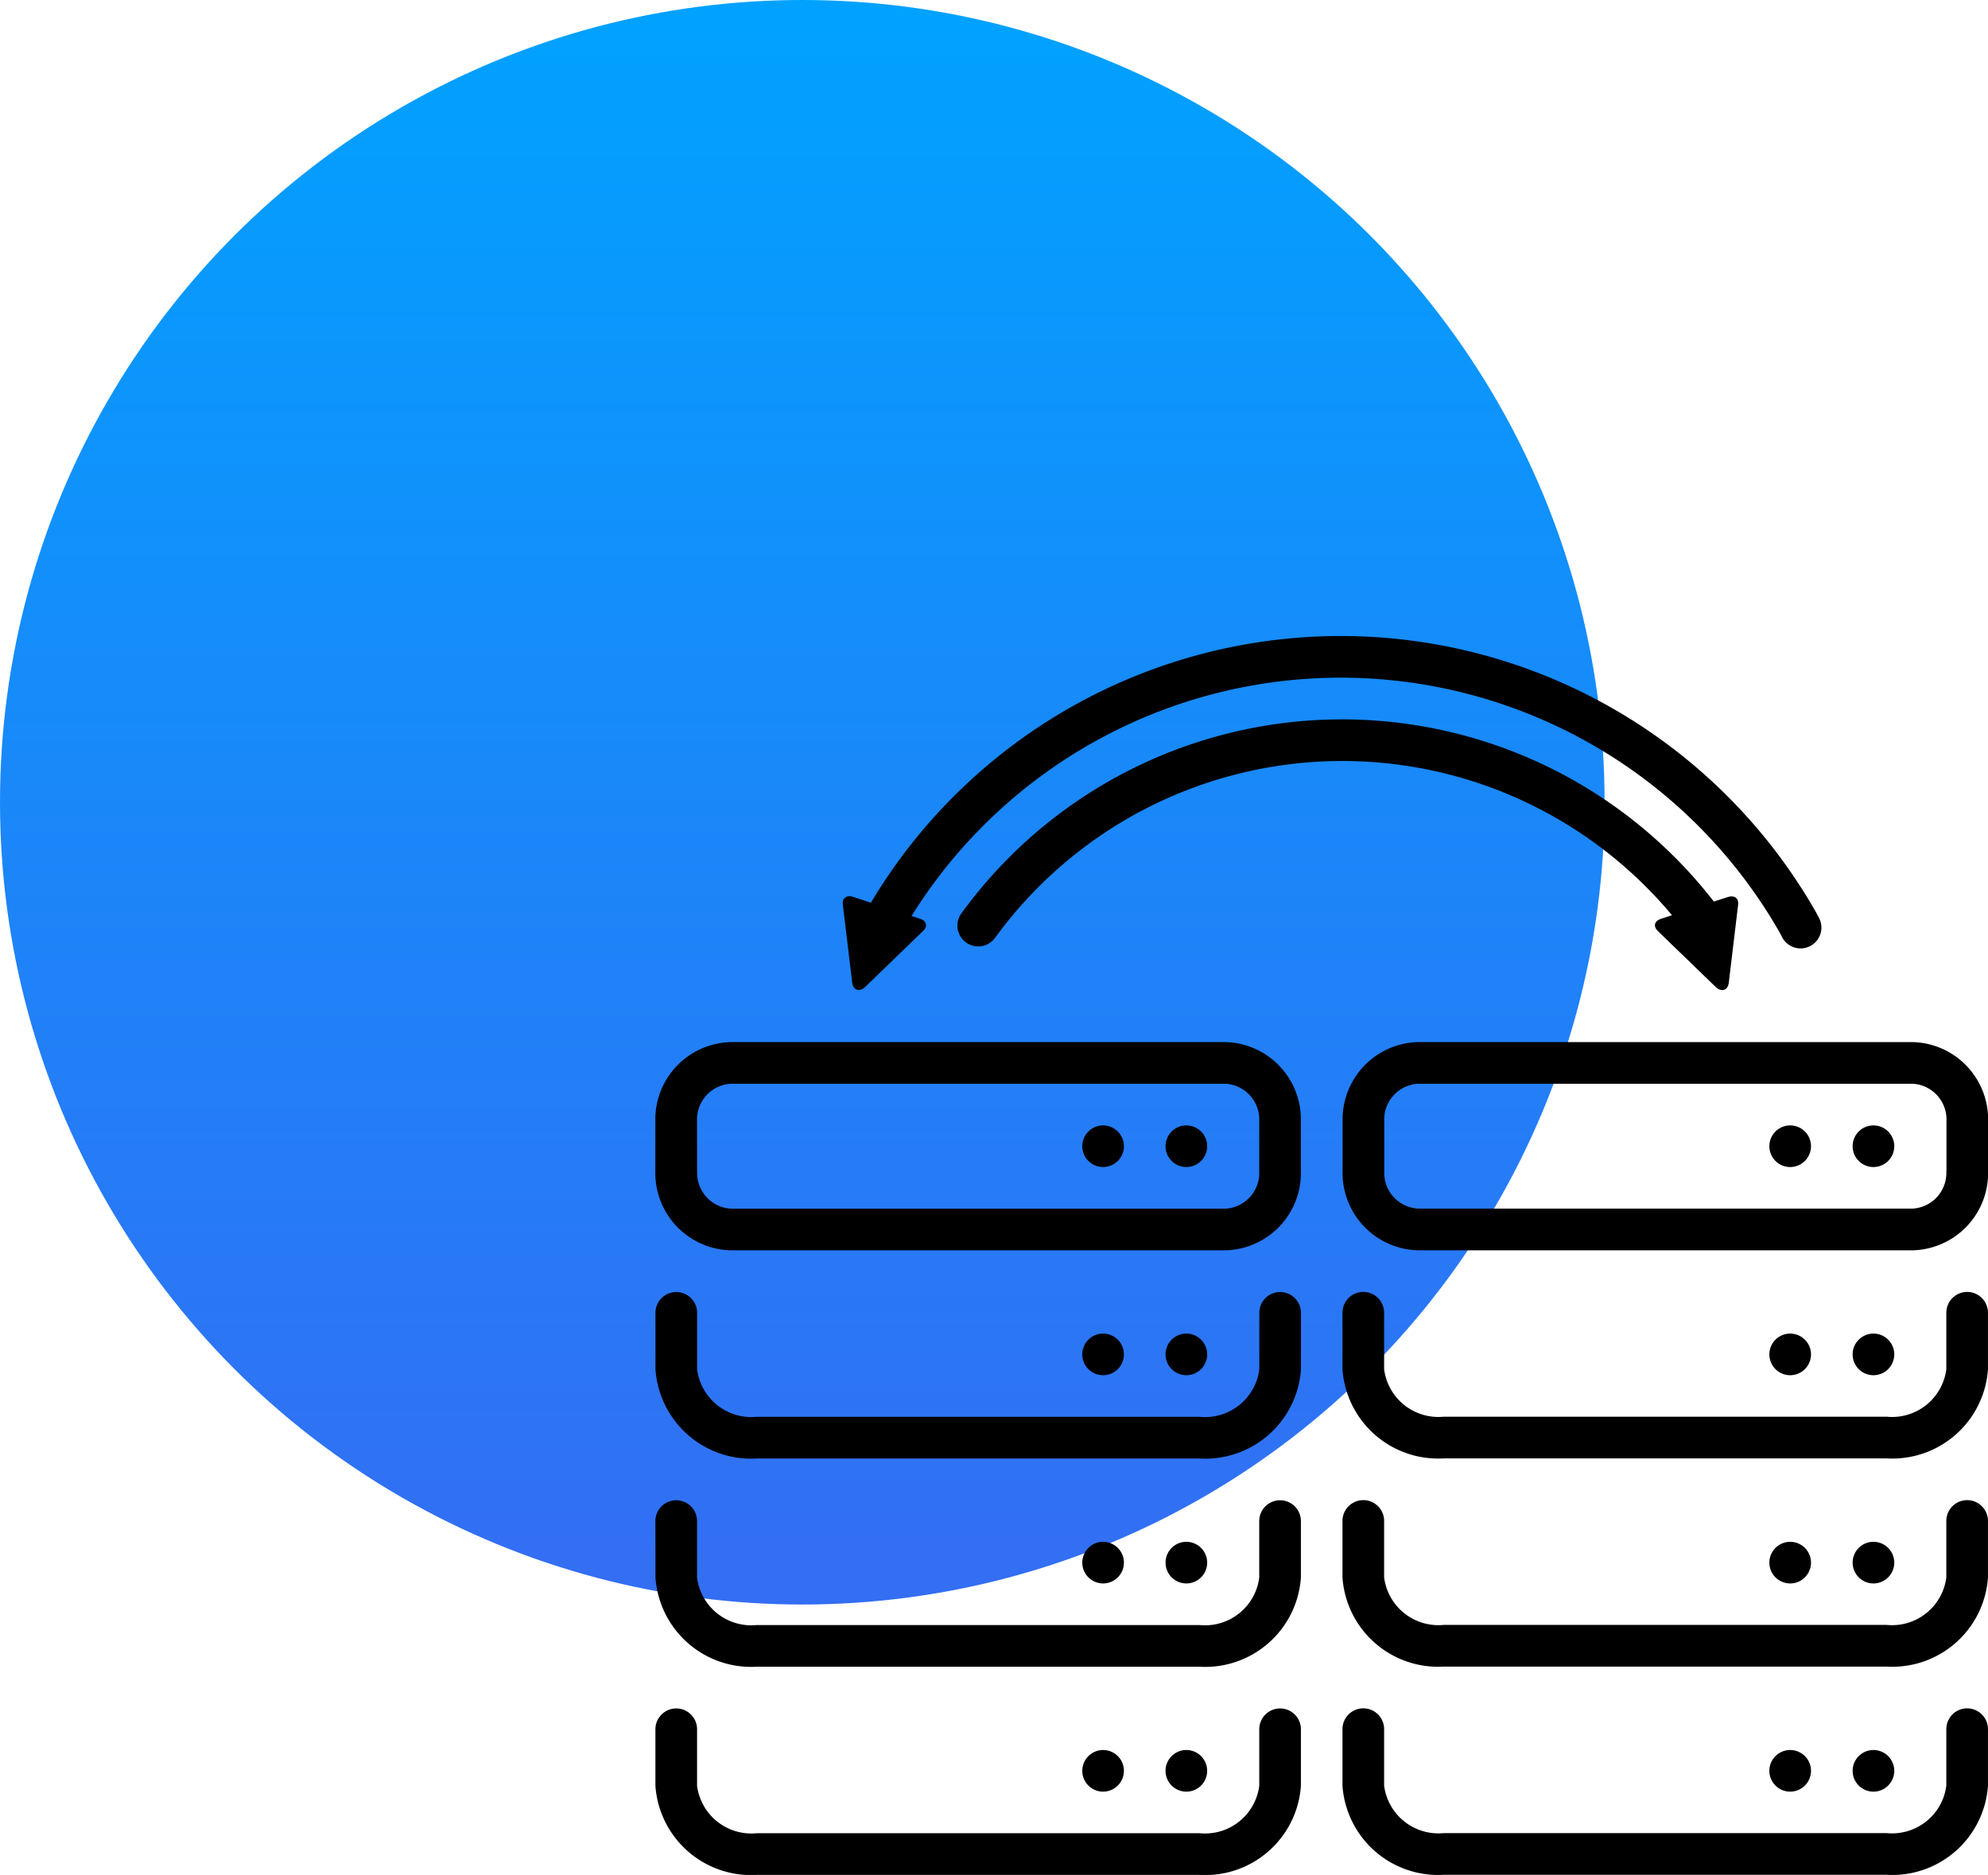 <svg xmlns="http://www.w3.org/2000/svg" xmlns:xlink="http://www.w3.org/1999/xlink" width="87.965" height="82.966" viewBox="0 0 87.965 82.966"><defs><linearGradient id="a" x1="0.5" x2="0.5" y2="1" gradientUnits="objectBoundingBox"><stop offset="0" stop-color="#00a2ff"/><stop offset="1" stop-color="#346df3"/></linearGradient></defs><g transform="translate(-1196 -3835)"><circle cx="35.5" cy="35.5" r="35.5" transform="translate(1196 3835)" fill="url(#a)"/><g transform="translate(-10057 -1322.852)"><path d="M251.223,224.051a.921.921,0,1,1-.921-.921.921.921,0,0,1,.921.921" transform="translate(11051.508 4984.521)"/><path d="M286.223,224.051a.921.921,0,1,1-.921-.921.921.921,0,0,1,.921.921" transform="translate(11020.192 4984.521)"/><path d="M251.223,311.551a.921.921,0,1,1-.921-.921.921.921,0,0,1,.921.921" transform="translate(11051.508 4906.233)"/><path d="M286.223,311.551a.921.921,0,1,1-.921-.921.921.921,0,0,1,.921.921" transform="translate(11020.192 4906.233)"/><path d="M251.223,399.051a.921.921,0,1,1-.921-.921.921.921,0,0,1,.921.921" transform="translate(11051.508 4827.947)"/><path d="M286.223,399.051a.921.921,0,1,1-.921-.921.921.921,0,0,1,.921.921" transform="translate(11020.192 4827.947)"/><path d="M251.223,486.551a.921.921,0,1,1-.921-.921.921.921,0,0,1,.921.921" transform="translate(11051.508 4749.66)"/><path d="M286.223,486.551a.921.921,0,1,1-.921-.921.921.921,0,0,1,.921.921" transform="translate(11020.192 4749.66)"/><path d="M98.563,193.825v-2.193a3.422,3.422,0,0,0-3.327-3.51h-21.9A3.422,3.422,0,0,0,70,191.632v2.193a3.422,3.422,0,0,0,3.328,3.51H95.237a3.422,3.422,0,0,0,3.327-3.51Zm-26.718,0v-2.193a1.586,1.586,0,0,1,1.485-1.667H95.236a1.585,1.585,0,0,1,1.484,1.667v2.193a1.585,1.585,0,0,1-1.485,1.667h-21.9a1.586,1.586,0,0,1-1.485-1.667Z" transform="translate(11211.998 5015.843)"/><path d="M70,471.554a4.244,4.244,0,0,0,4.481,3.945h19.6a4.243,4.243,0,0,0,4.481-3.945v-2.5a.921.921,0,0,0-1.843,0v2.5a2.419,2.419,0,0,1-2.638,2.1h-19.6a2.42,2.42,0,0,1-2.638-2.1v-2.5a.921.921,0,0,0-1.843,0Z" transform="translate(11212.001 4765.318)"/><path d="M70,384.054A4.244,4.244,0,0,0,74.478,388h19.6a4.243,4.243,0,0,0,4.48-3.945v-2.5a.921.921,0,0,0-1.843,0v2.5a2.419,2.419,0,0,1-2.638,2.1h-19.6a2.42,2.42,0,0,1-2.638-2.1v-2.5a.921.921,0,0,0-1.843,0Z" transform="translate(11212.004 4843.605)"/><path d="M70,296.554a4.244,4.244,0,0,0,4.481,3.945h19.6a4.243,4.243,0,0,0,4.48-3.945v-2.5a.921.921,0,0,0-1.843,0v2.5a2.419,2.419,0,0,1-2.638,2.1h-19.6a2.42,2.42,0,0,1-2.638-2.1v-2.5a.921.921,0,0,0-1.843,0Z" transform="translate(11212.004 4921.892)"/><path d="M539.963,224.051a.921.921,0,1,1-.921-.921.921.921,0,0,1,.921.921" transform="translate(10793.17 4984.521)"/><path d="M574.963,224.051a.921.921,0,1,1-.921-.921.921.921,0,0,1,.921.921" transform="translate(10761.854 4984.521)"/><path d="M539.963,311.551a.921.921,0,1,1-.921-.921.921.921,0,0,1,.921.921" transform="translate(10793.17 4906.233)"/><path d="M574.963,311.551a.921.921,0,1,1-.921-.921.921.921,0,0,1,.921.921" transform="translate(10761.854 4906.233)"/><path d="M539.963,399.051a.921.921,0,1,1-.921-.921.921.921,0,0,1,.921.921" transform="translate(10793.17 4827.947)"/><path d="M574.963,399.051a.921.921,0,1,1-.921-.921.921.921,0,0,1,.921.921" transform="translate(10761.854 4827.947)"/><path d="M539.963,486.551a.921.921,0,1,1-.921-.921.921.921,0,0,1,.921.921" transform="translate(10793.17 4749.66)"/><path d="M574.963,486.551a.921.921,0,1,1-.921-.921.921.921,0,0,1,.921.921" transform="translate(10761.854 4749.66)"/><path d="M383.988,188.12h-21.9a3.422,3.422,0,0,0-3.328,3.51v2.193a3.422,3.422,0,0,0,3.328,3.51h21.906a3.422,3.422,0,0,0,3.327-3.51V191.63a3.422,3.422,0,0,0-3.328-3.51Zm1.485,5.7a1.585,1.585,0,0,1-1.485,1.667h-21.9a1.586,1.586,0,0,1-1.485-1.667V191.63a1.586,1.586,0,0,1,1.485-1.667h21.906a1.586,1.586,0,0,1,1.485,1.667v2.194Z" transform="translate(10953.648 5015.845)"/><path d="M386.385,468.12a.922.922,0,0,0-.921.921v2.5a2.419,2.419,0,0,1-2.638,2.1h-19.6a2.42,2.42,0,0,1-2.638-2.1v-2.5a.921.921,0,1,0-1.843,0v2.5a4.243,4.243,0,0,0,4.481,3.945h19.6a4.243,4.243,0,0,0,4.481-3.945v-2.5a.922.922,0,0,0-.922-.921Z" transform="translate(10953.657 4765.326)"/><path d="M386.385,380.62a.922.922,0,0,0-.921.921v2.5a2.419,2.419,0,0,1-2.638,2.1h-19.6a2.42,2.42,0,0,1-2.638-2.1v-2.5a.921.921,0,0,0-1.843,0v2.5a4.243,4.243,0,0,0,4.481,3.945h19.6a4.243,4.243,0,0,0,4.481-3.945v-2.5a.922.922,0,0,0-.922-.921Z" transform="translate(10953.657 4843.613)"/><path d="M386.385,293.12a.922.922,0,0,0-.921.921v2.5a2.419,2.419,0,0,1-2.638,2.1h-19.6a2.42,2.42,0,0,1-2.638-2.1v-2.5a.921.921,0,0,0-1.843,0v2.5a4.244,4.244,0,0,0,4.481,3.945h19.6a4.243,4.243,0,0,0,4.481-3.945v-2.5a.922.922,0,0,0-.922-.921Z" transform="translate(10953.657 4921.9)"/><path d="M190.319,30.827a.921.921,0,0,0,1.634-.852l-.137-.258A24.207,24.207,0,0,0,150,29.3l-.786-.257a.524.524,0,0,0-.165-.028c-.211,0-.333.161-.285.413l.411,3.432c.036.2.146.3.285.3a.429.429,0,0,0,.272-.119l2.548-2.464c.249-.213.2-.467-.105-.568l-.375-.123a22.367,22.367,0,0,1,38.392.7Z" transform="translate(11141.536 5168.497)"/><path d="M227.9,61.892l2.548,2.464a.428.428,0,0,0,.272.119c.138,0,.249-.105.285-.3l.411-3.432c.047-.253-.075-.414-.285-.413a.533.533,0,0,0-.165.028l-.619.2a20.816,20.816,0,0,0-33.31.545.921.921,0,0,0,1.521,1.039,19,19,0,0,1,29.937-.979l-.49.16c-.307.1-.354.355-.1.568Z" transform="translate(11098.487 5137.188)"/></g></g></svg>